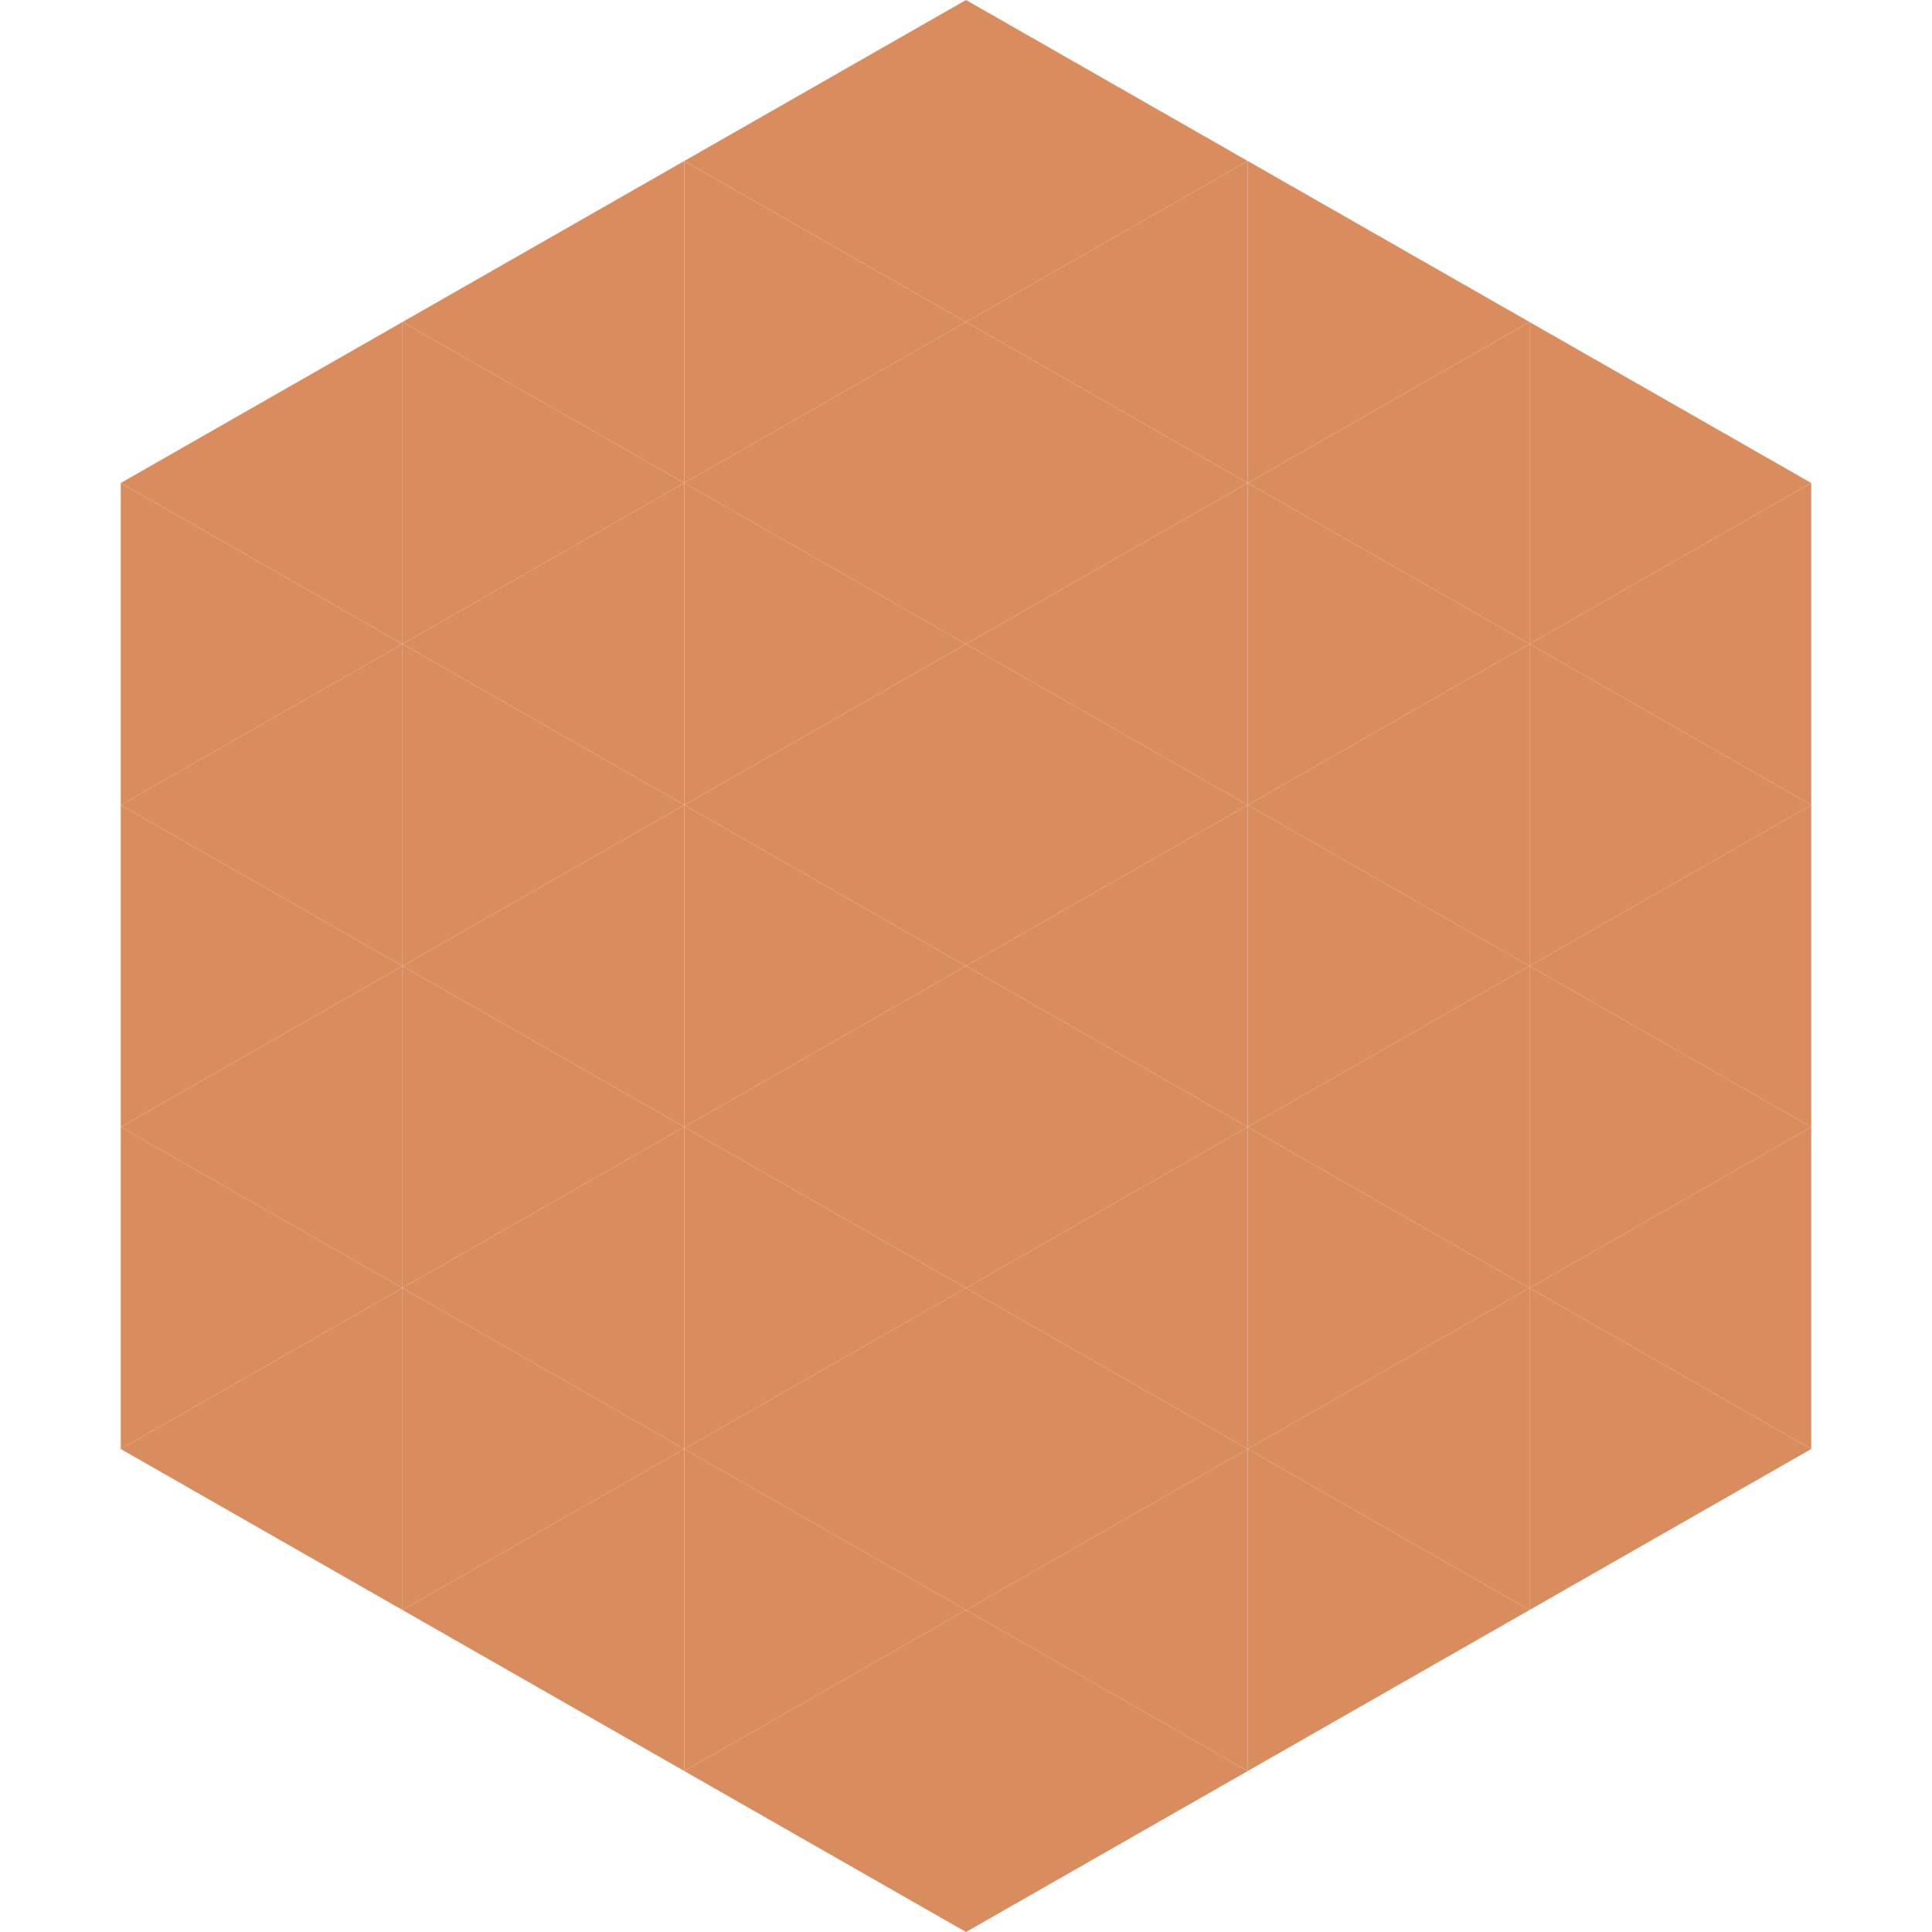 <?xml version="1.0"?>
<!-- Generated by SVGo -->
<svg width="240" height="240"
     xmlns="http://www.w3.org/2000/svg"
     xmlns:xlink="http://www.w3.org/1999/xlink">
<polygon points="50,40 15,60 50,80" style="fill:rgb(217,141,95)" />
<polygon points="190,40 225,60 190,80" style="fill:rgb(217,141,95)" />
<polygon points="15,60 50,80 15,100" style="fill:rgb(217,141,95)" />
<polygon points="225,60 190,80 225,100" style="fill:rgb(217,141,95)" />
<polygon points="50,80 15,100 50,120" style="fill:rgb(217,141,95)" />
<polygon points="190,80 225,100 190,120" style="fill:rgb(217,141,95)" />
<polygon points="15,100 50,120 15,140" style="fill:rgb(217,141,95)" />
<polygon points="225,100 190,120 225,140" style="fill:rgb(217,141,95)" />
<polygon points="50,120 15,140 50,160" style="fill:rgb(217,141,95)" />
<polygon points="190,120 225,140 190,160" style="fill:rgb(217,141,95)" />
<polygon points="15,140 50,160 15,180" style="fill:rgb(217,141,95)" />
<polygon points="225,140 190,160 225,180" style="fill:rgb(217,141,95)" />
<polygon points="50,160 15,180 50,200" style="fill:rgb(217,141,95)" />
<polygon points="190,160 225,180 190,200" style="fill:rgb(217,141,95)" />
<polygon points="15,180 50,200 15,220" style="fill:rgb(255,255,255); fill-opacity:0" />
<polygon points="225,180 190,200 225,220" style="fill:rgb(255,255,255); fill-opacity:0" />
<polygon points="50,0 85,20 50,40" style="fill:rgb(255,255,255); fill-opacity:0" />
<polygon points="190,0 155,20 190,40" style="fill:rgb(255,255,255); fill-opacity:0" />
<polygon points="85,20 50,40 85,60" style="fill:rgb(217,141,95)" />
<polygon points="155,20 190,40 155,60" style="fill:rgb(217,141,95)" />
<polygon points="50,40 85,60 50,80" style="fill:rgb(217,141,95)" />
<polygon points="190,40 155,60 190,80" style="fill:rgb(217,141,95)" />
<polygon points="85,60 50,80 85,100" style="fill:rgb(217,141,95)" />
<polygon points="155,60 190,80 155,100" style="fill:rgb(217,141,95)" />
<polygon points="50,80 85,100 50,120" style="fill:rgb(217,141,95)" />
<polygon points="190,80 155,100 190,120" style="fill:rgb(217,141,95)" />
<polygon points="85,100 50,120 85,140" style="fill:rgb(217,141,95)" />
<polygon points="155,100 190,120 155,140" style="fill:rgb(217,141,95)" />
<polygon points="50,120 85,140 50,160" style="fill:rgb(217,141,95)" />
<polygon points="190,120 155,140 190,160" style="fill:rgb(217,141,95)" />
<polygon points="85,140 50,160 85,180" style="fill:rgb(217,141,95)" />
<polygon points="155,140 190,160 155,180" style="fill:rgb(217,141,95)" />
<polygon points="50,160 85,180 50,200" style="fill:rgb(217,141,95)" />
<polygon points="190,160 155,180 190,200" style="fill:rgb(217,141,95)" />
<polygon points="85,180 50,200 85,220" style="fill:rgb(217,141,95)" />
<polygon points="155,180 190,200 155,220" style="fill:rgb(217,141,95)" />
<polygon points="120,0 85,20 120,40" style="fill:rgb(217,141,95)" />
<polygon points="120,0 155,20 120,40" style="fill:rgb(217,141,95)" />
<polygon points="85,20 120,40 85,60" style="fill:rgb(217,141,95)" />
<polygon points="155,20 120,40 155,60" style="fill:rgb(217,141,95)" />
<polygon points="120,40 85,60 120,80" style="fill:rgb(217,141,95)" />
<polygon points="120,40 155,60 120,80" style="fill:rgb(217,141,95)" />
<polygon points="85,60 120,80 85,100" style="fill:rgb(217,141,95)" />
<polygon points="155,60 120,80 155,100" style="fill:rgb(217,141,95)" />
<polygon points="120,80 85,100 120,120" style="fill:rgb(217,141,95)" />
<polygon points="120,80 155,100 120,120" style="fill:rgb(217,141,95)" />
<polygon points="85,100 120,120 85,140" style="fill:rgb(217,141,95)" />
<polygon points="155,100 120,120 155,140" style="fill:rgb(217,141,95)" />
<polygon points="120,120 85,140 120,160" style="fill:rgb(217,141,95)" />
<polygon points="120,120 155,140 120,160" style="fill:rgb(217,141,95)" />
<polygon points="85,140 120,160 85,180" style="fill:rgb(217,141,95)" />
<polygon points="155,140 120,160 155,180" style="fill:rgb(217,141,95)" />
<polygon points="120,160 85,180 120,200" style="fill:rgb(217,141,95)" />
<polygon points="120,160 155,180 120,200" style="fill:rgb(217,141,95)" />
<polygon points="85,180 120,200 85,220" style="fill:rgb(217,141,95)" />
<polygon points="155,180 120,200 155,220" style="fill:rgb(217,141,95)" />
<polygon points="120,200 85,220 120,240" style="fill:rgb(217,141,95)" />
<polygon points="120,200 155,220 120,240" style="fill:rgb(217,141,95)" />
<polygon points="85,220 120,240 85,260" style="fill:rgb(255,255,255); fill-opacity:0" />
<polygon points="155,220 120,240 155,260" style="fill:rgb(255,255,255); fill-opacity:0" />
</svg>
